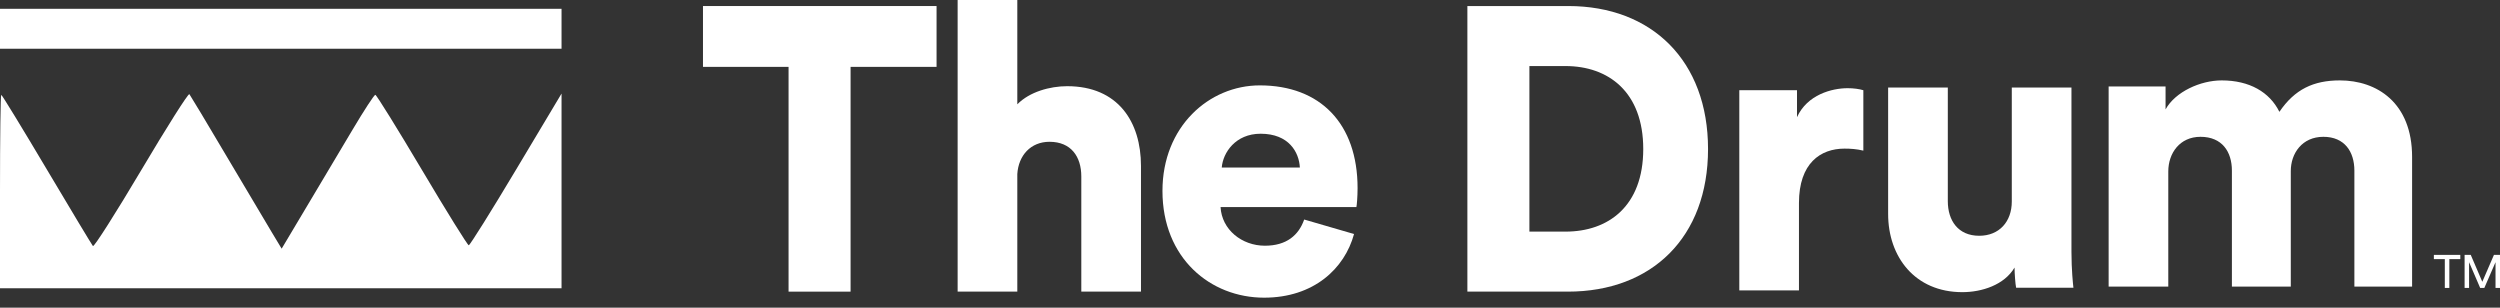 <svg xmlns="http://www.w3.org/2000/svg" width="130" height="16" viewBox="0 0 130 16" fill="none"><rect x="0" y="0" width="130" height="16" fill="#333333" stroke="none"/><path d="M48.701 3.477V0.314H36.555V3.477H41.005V15.165H44.23V3.477H48.701Z" fill="white"></path><path d="M52.9 9.048C52.962 8.085 53.594 7.373 54.574 7.373C55.697 7.373 56.228 8.148 56.228 9.174V15.165H59.331V8.63C59.331 6.346 58.147 4.482 55.493 4.482C54.595 4.482 53.533 4.776 52.9 5.425V0H49.797V15.165H52.9V9.048Z" fill="white"></path><path d="M63.531 8.713C63.592 7.938 64.245 6.954 65.552 6.954C67.022 6.954 67.552 7.917 67.593 8.713H63.531ZM67.818 11.415C67.532 12.232 66.899 12.777 65.776 12.777C64.572 12.777 63.531 11.939 63.469 10.766H70.533C70.553 10.703 70.594 10.221 70.594 9.782C70.594 6.43 68.655 4.44 65.511 4.44C62.877 4.44 60.448 6.577 60.448 9.928C60.448 13.426 62.939 15.479 65.735 15.479C68.308 15.479 69.92 13.971 70.41 12.169L67.818 11.415Z" fill="white"></path><path d="M79.529 12.044V3.435H81.407C83.632 3.435 85.449 4.776 85.449 7.75C85.449 10.724 83.632 12.044 81.407 12.044H79.529ZM81.53 15.165C85.898 15.165 88.818 12.337 88.818 7.75C88.818 3.163 85.898 0.314 81.55 0.314H76.304V15.165H81.53Z" fill="white"></path><path d="M96.894 4.691C96.69 4.628 96.384 4.586 96.078 4.586C95.261 4.586 93.975 4.921 93.444 6.094V4.691H90.444V15.101H93.546V10.556C93.546 8.482 94.669 7.728 95.915 7.728C96.221 7.728 96.547 7.749 96.894 7.833V4.691Z" fill="white"></path><path d="M104.838 14.962H107.818C107.798 14.794 107.716 14.04 107.716 13.098V4.552H104.613V10.479C104.613 11.527 103.96 12.26 102.919 12.26C101.817 12.26 101.286 11.464 101.286 10.458V4.552H98.183V11.129C98.183 13.349 99.571 15.192 102.041 15.192C103.062 15.192 104.225 14.815 104.756 13.914C104.756 14.187 104.797 14.773 104.838 14.962Z" fill="white"></path><path d="M112.751 14.905V8.915C112.751 7.972 113.343 7.114 114.425 7.114C115.548 7.114 116.059 7.889 116.059 8.873V14.905H119.121V8.894C119.121 7.972 119.713 7.114 120.815 7.114C121.918 7.114 122.428 7.889 122.428 8.873V14.905H125.429V8.161C125.429 5.333 123.592 4.181 121.673 4.181C120.305 4.181 119.325 4.642 118.529 5.815C118.018 4.789 116.977 4.181 115.528 4.181C114.425 4.181 113.119 4.768 112.609 5.689V4.496H109.649V14.905H112.751Z" fill="white"></path><path d="M127.936 13.474V13.254H126.561V13.474H127.13V14.973H127.366V13.474H127.936Z" fill="white"></path><path d="M130 14.973V13.254H129.685L129.08 14.653L128.479 13.254H128.159V14.973H128.392V13.634L128.969 14.973H129.185L129.767 13.634V14.973H130Z" fill="white"></path><path fill-rule="evenodd" clip-rule="evenodd" d="M0 1.497V2.535H14.6H29.2V1.497V0.459H14.6H0V1.497ZM7.345 8.848C6.018 11.084 4.888 12.859 4.832 12.794C4.776 12.728 3.695 10.932 2.43 8.802C1.166 6.673 0.101 4.93 0.065 4.93C0.029 4.93 0 7.194 0 9.96V14.99H14.6H29.2V9.927V4.866L26.842 8.81C25.546 10.979 24.436 12.754 24.375 12.754C24.315 12.754 23.221 10.994 21.944 8.842C20.667 6.691 19.575 4.93 19.517 4.93C19.459 4.93 18.93 5.739 18.343 6.727C17.755 7.715 16.683 9.515 15.96 10.727L14.646 12.931L14.136 12.084C13.855 11.618 12.796 9.836 11.782 8.124C10.769 6.411 9.898 4.959 9.848 4.897C9.797 4.834 8.671 6.612 7.345 8.848Z" fill="white"></path></svg>